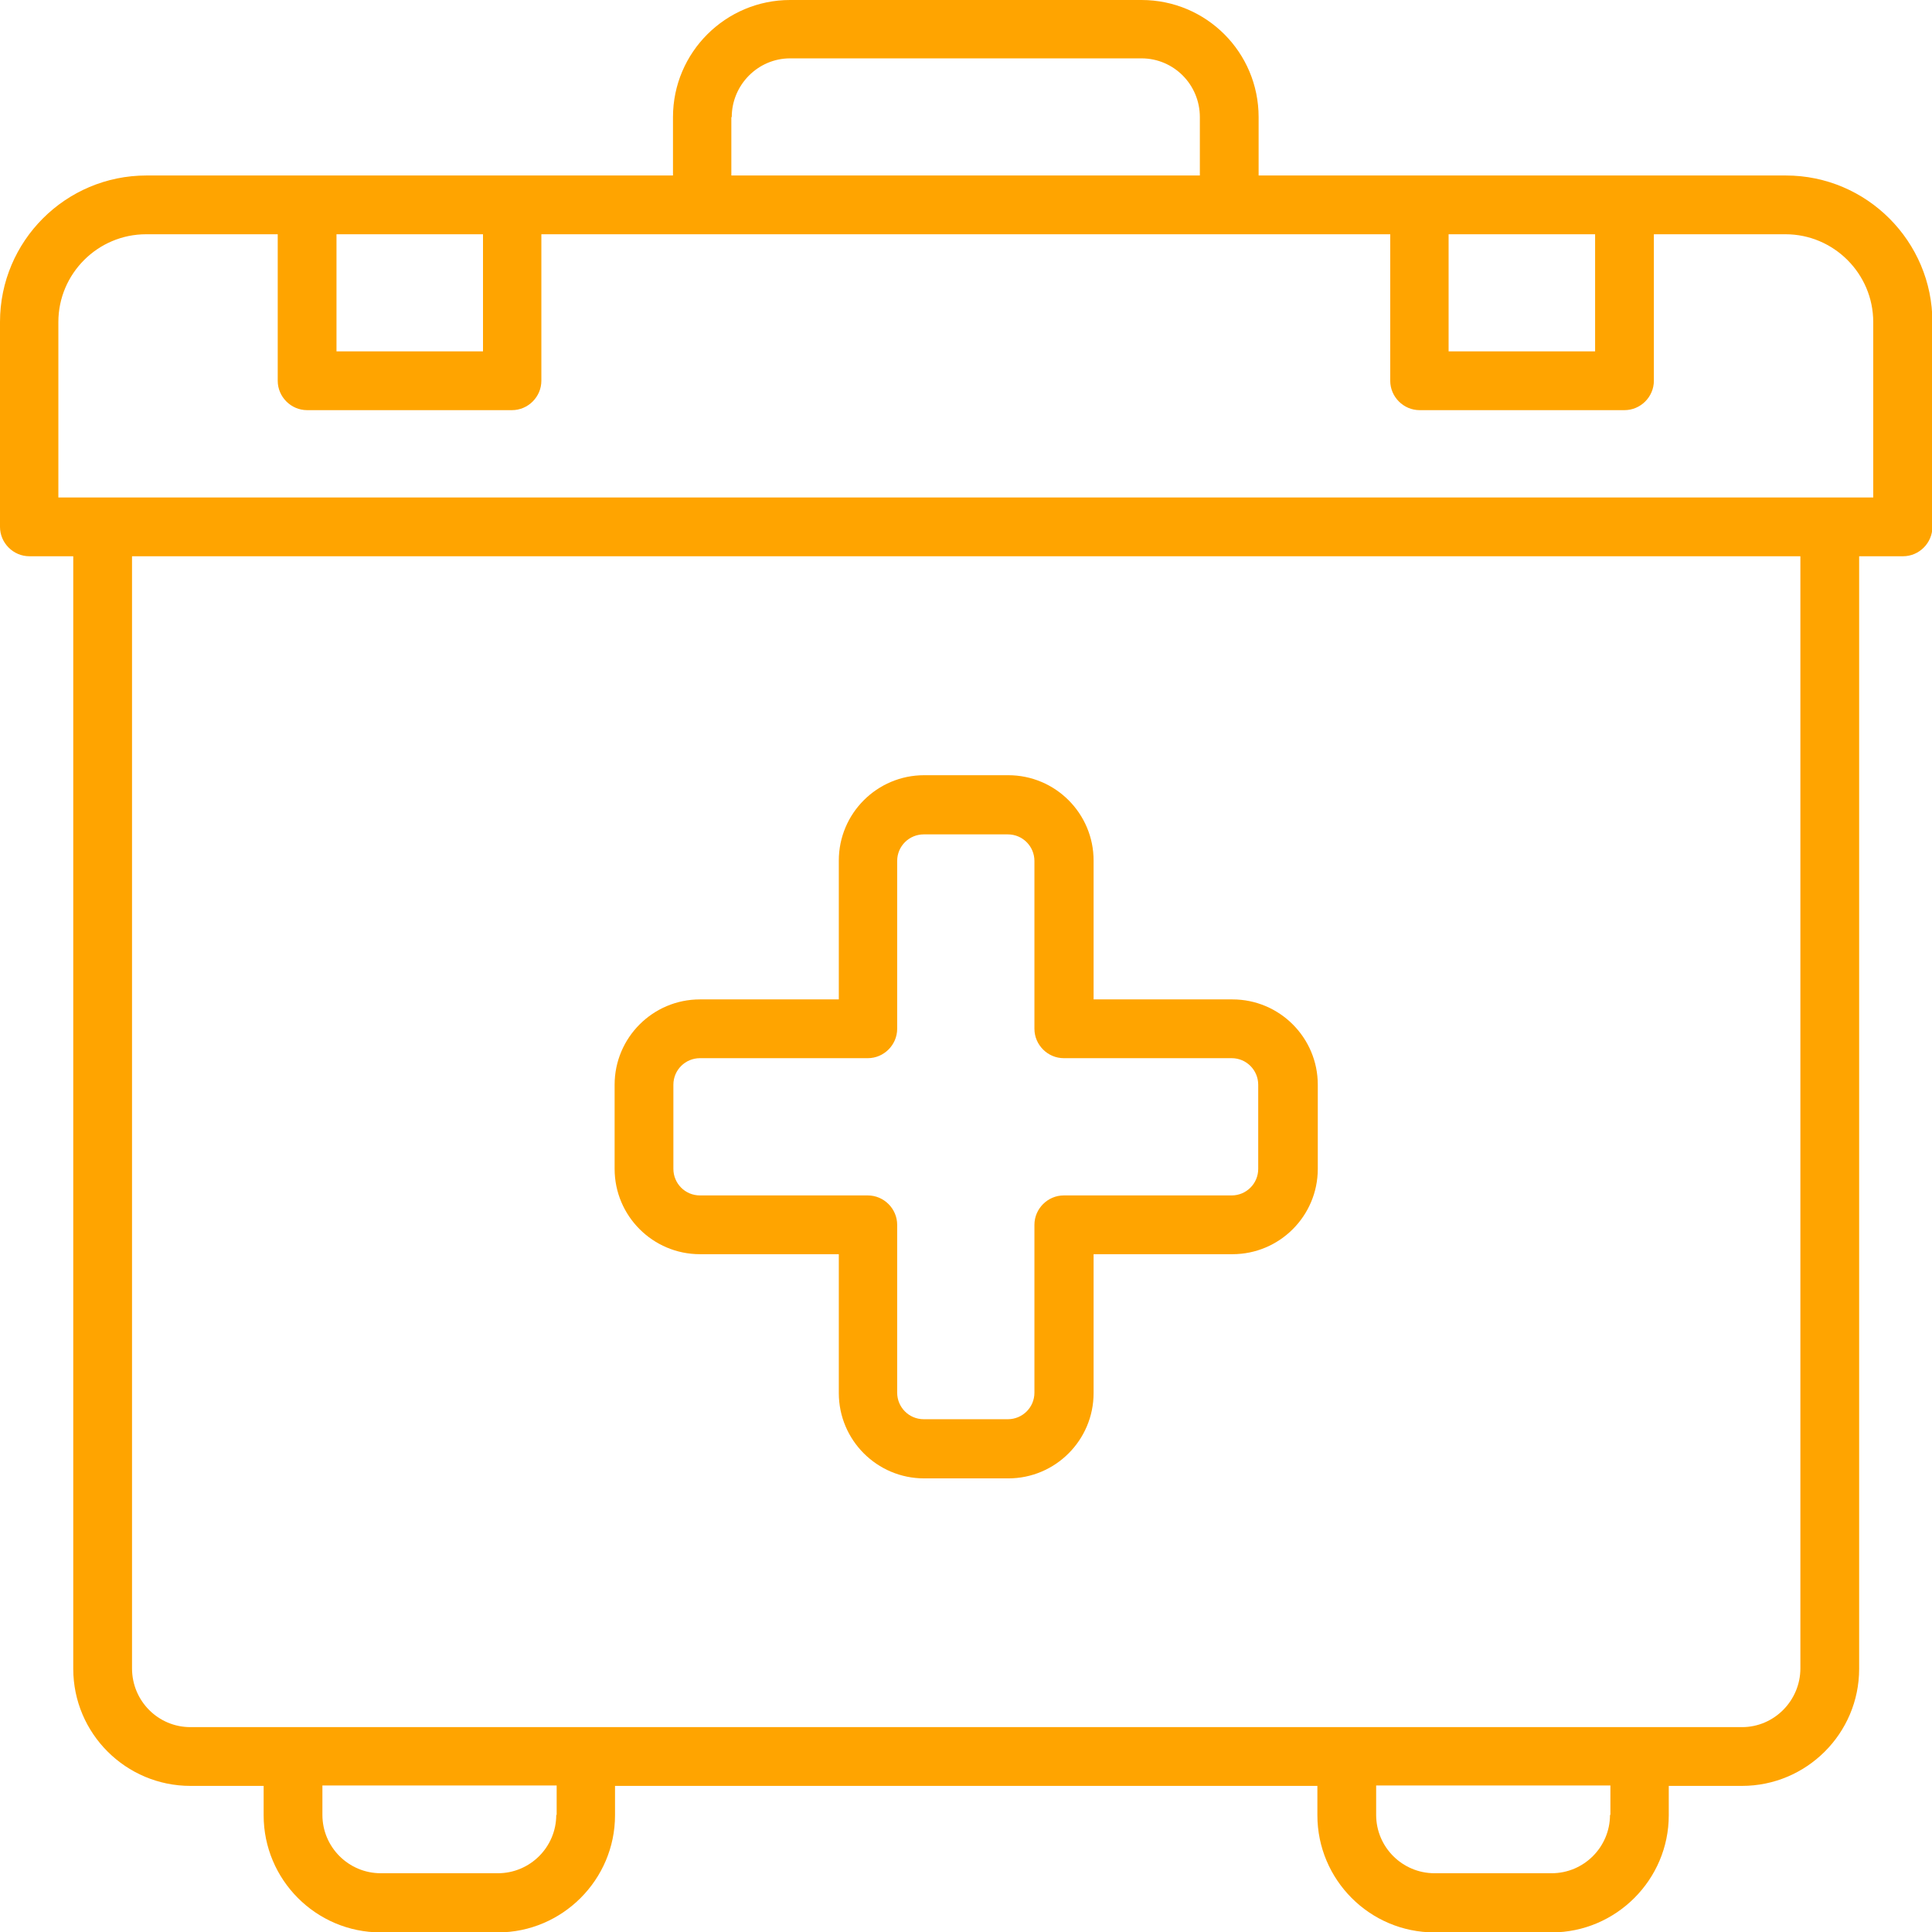 <?xml version="1.0" encoding="UTF-8"?>
<svg id="Layer_2" data-name="Layer 2" xmlns="http://www.w3.org/2000/svg" viewBox="0 0 48 48">
  <defs>
    <style>
      .cls-1 {
        fill: #ffa400;
      }
    </style>
  </defs>
  <g id="layer_1" data-name="layer 1">
    <g>
      <path class="cls-1" d="M44.36,4.36h-13.09v-1.45c0-1.61-1.3-2.91-2.91-2.91h-8.73c-1.6,0-2.91,1.3-2.91,2.91v1.45H3.64c-2.01,0-3.64,1.63-3.64,3.64v5.09c0,.4,.33,.73,.73,.73H1.82v27.64c0,1.61,1.31,2.91,2.91,2.91h1.82v.73c0,1.6,1.3,2.91,2.91,2.91h2.91c1.6,0,2.91-1.31,2.91-2.91v-.73h17.45v.73c0,1.6,1.3,2.91,2.91,2.91h2.91c1.6,0,2.91-1.31,2.91-2.91v-.73h1.82c1.6,0,2.91-1.3,2.91-2.91V13.82h1.09c.4,0,.73-.33,.73-.73V8c0-2-1.63-3.64-3.64-3.64Zm-4.73,1.46v2.91h-3.64v-2.91h3.64ZM18.18,2.91c0-.8,.65-1.46,1.45-1.46h8.73c.8,0,1.45,.65,1.45,1.46v1.45h-11.64v-1.45Zm-6.18,2.91v2.91h-3.64v-2.91h3.64Zm1.82,39.27c0,.8-.65,1.45-1.45,1.45h-2.91c-.8,0-1.45-.65-1.45-1.45v-.73h5.82v.73Zm26.18,0c0,.8-.65,1.45-1.45,1.45h-2.91c-.8,0-1.45-.65-1.45-1.45v-.73h5.82v.73Zm4.73-3.64c0,.8-.65,1.46-1.45,1.46H4.73c-.8,0-1.45-.65-1.45-1.46V13.82H44.73v27.64Zm1.82-29.09H1.45V8c0-1.2,.98-2.18,2.18-2.18h3.27v3.64c0,.4,.33,.73,.73,.73h5.09c.4,0,.73-.33,.73-.73v-3.64h21.09v3.64c0,.4,.33,.73,.73,.73h5.09c.4,0,.73-.33,.73-.73v-3.64h3.27c1.2,0,2.18,.98,2.18,2.18v4.36Z"/>
      <path class="cls-1" d="M17.39,31.16h3.45v3.45c0,1.17,.95,2.12,2.12,2.12h2.09c1.17,0,2.12-.95,2.12-2.12v-3.45h3.45c1.17,0,2.12-.95,2.12-2.12v-2.09c0-1.17-.95-2.12-2.12-2.12h-3.45v-3.45c0-1.17-.95-2.12-2.12-2.12h-2.09c-1.17,0-2.12,.95-2.12,2.12v3.45h-3.45c-1.17,0-2.12,.95-2.12,2.12v2.09c0,1.17,.95,2.12,2.12,2.12Zm-.66-4.21c0-.37,.3-.66,.66-.66h4.17c.4,0,.73-.33,.73-.73v-4.17c0-.37,.3-.66,.66-.66h2.09c.37,0,.66,.3,.66,.66v4.17c0,.4,.33,.73,.73,.73h4.17c.37,0,.66,.3,.66,.66v2.09c0,.37-.3,.66-.66,.66h-4.17c-.4,0-.73,.33-.73,.73v4.17c0,.37-.3,.66-.66,.66h-2.09c-.37,0-.66-.3-.66-.66v-4.17c0-.4-.33-.73-.73-.73h-4.17c-.37,0-.66-.3-.66-.66v-2.09Z"/>
    </g>
  </g>
</svg>